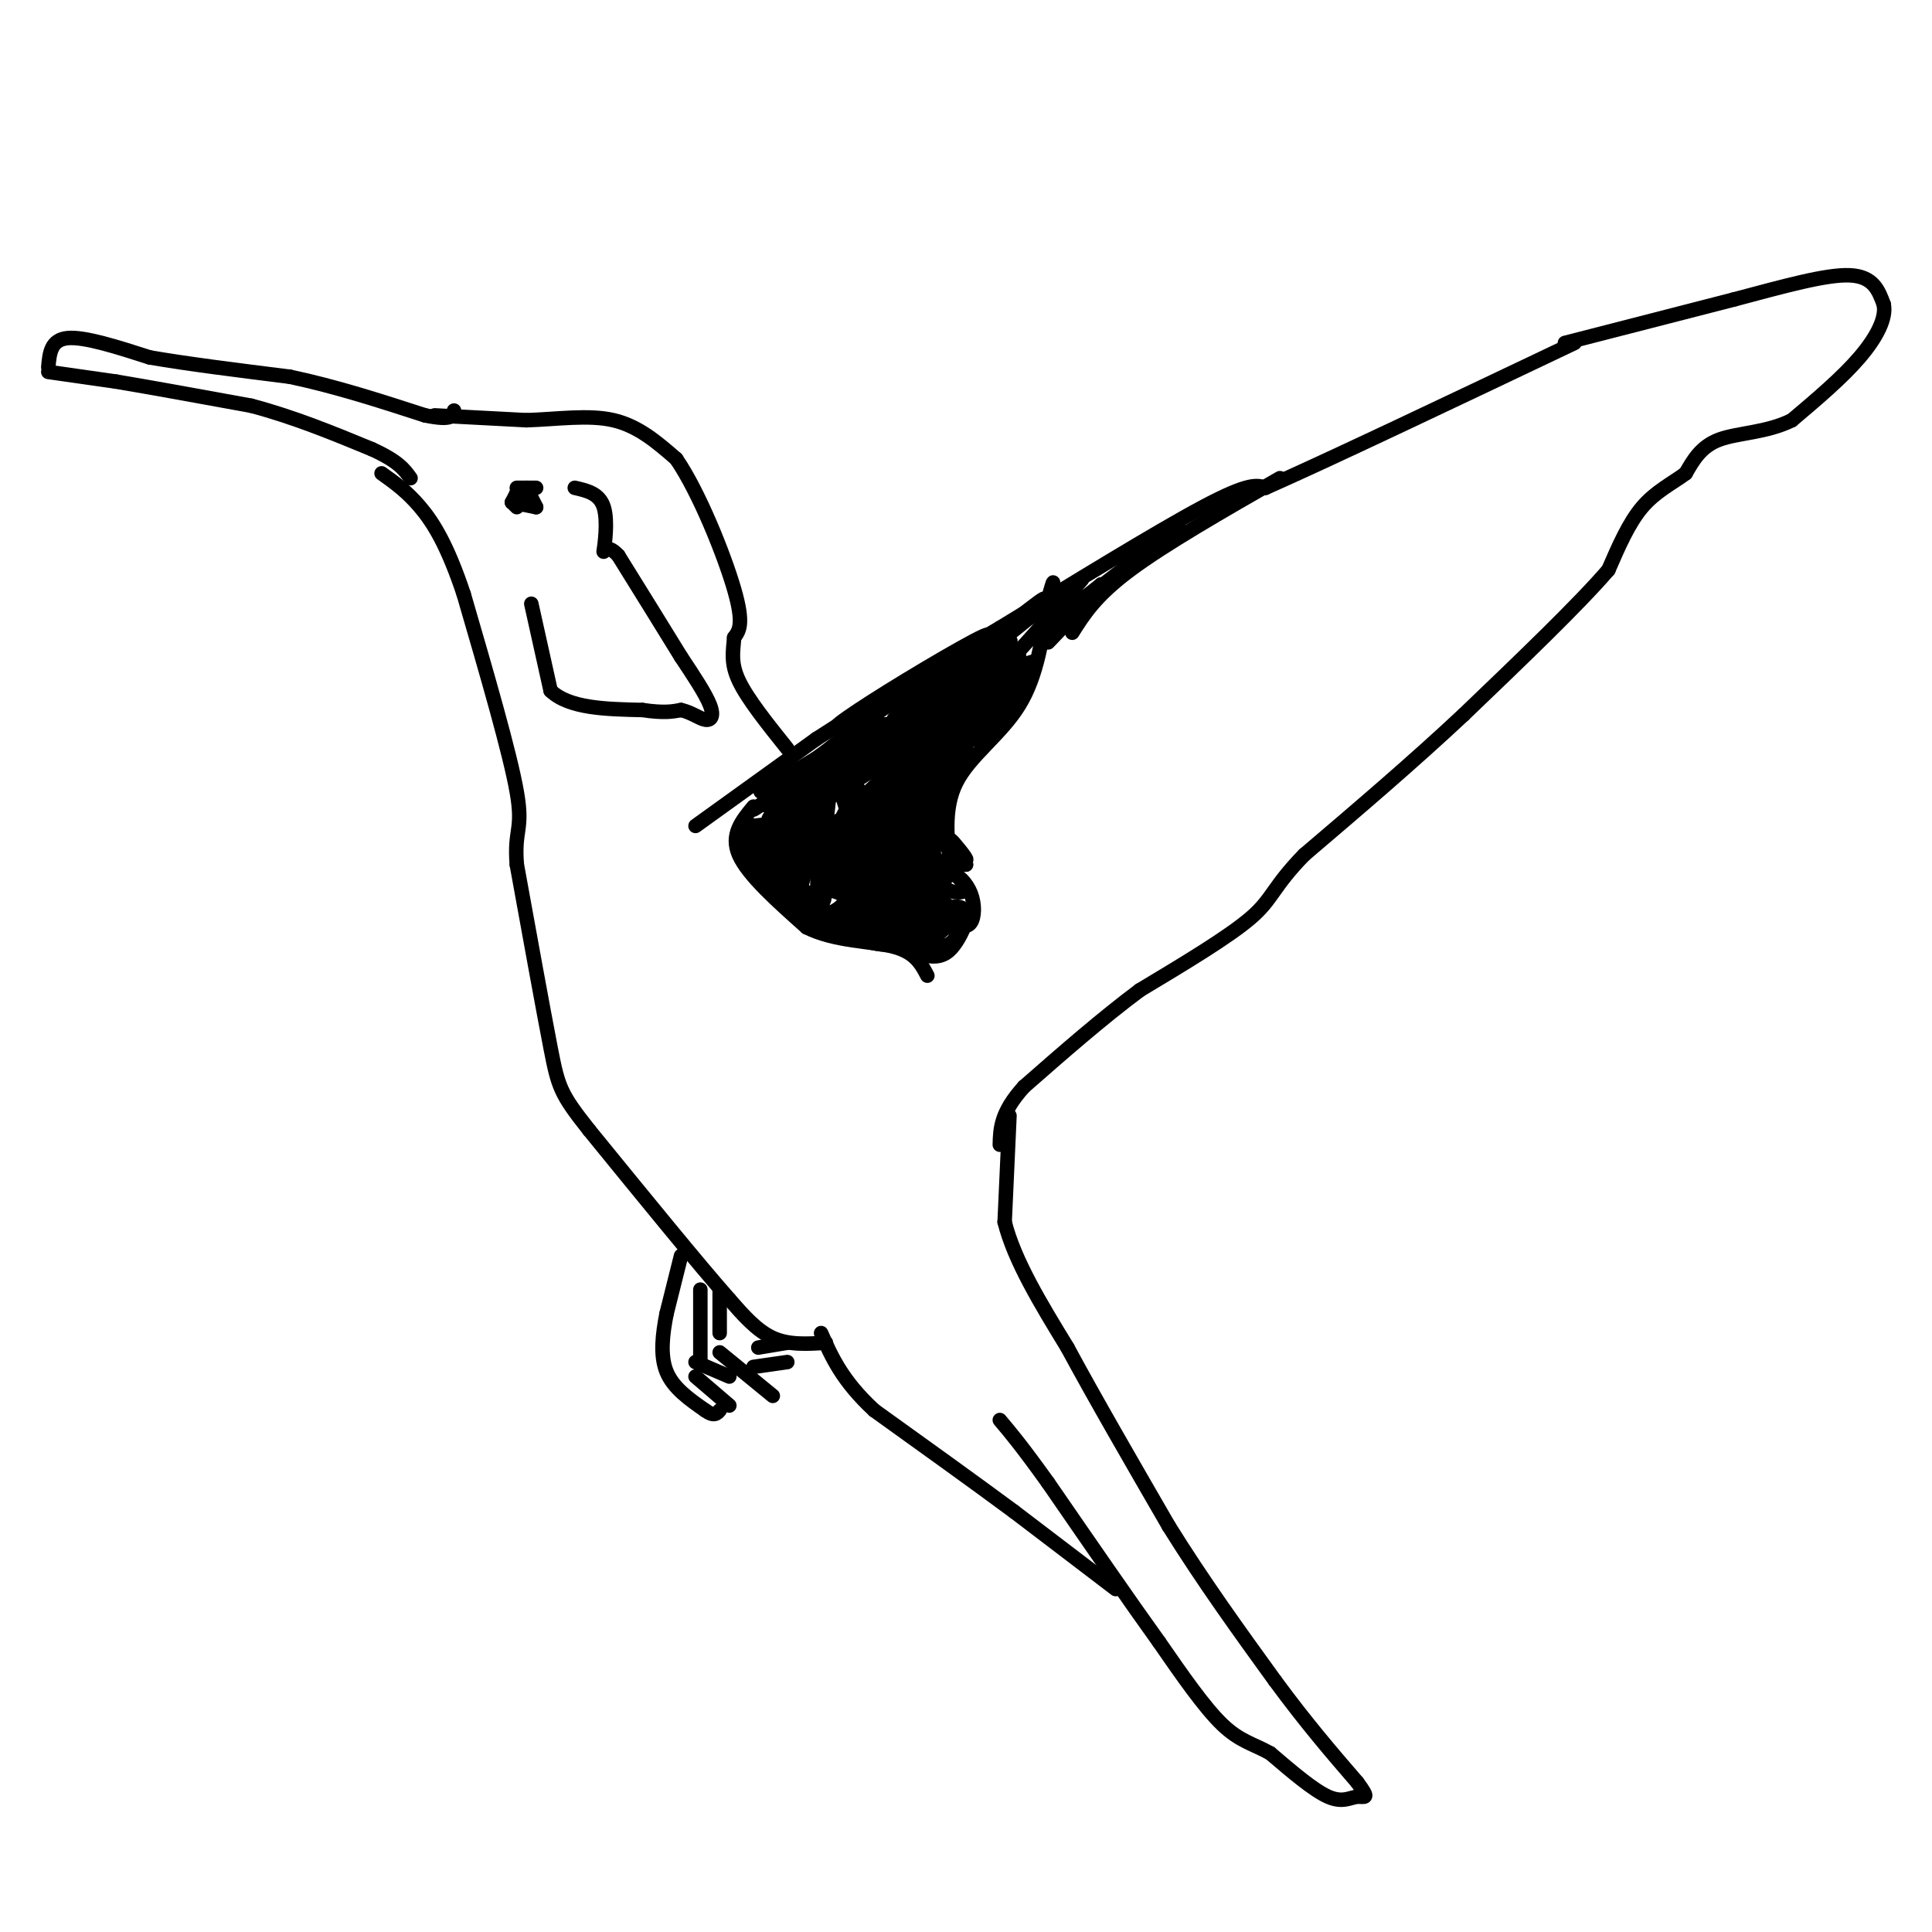 <svg viewBox='0 0 400 400' version='1.1' xmlns='http://www.w3.org/2000/svg' xmlns:xlink='http://www.w3.org/1999/xlink'><g fill='none' stroke='#000000' stroke-width='3' stroke-linecap='round' stroke-linejoin='round'><path d='M144,171c0.000,0.000 25.000,-18.000 25,-18'/><path d='M169,153c10.500,-6.833 24.250,-14.917 38,-23'/><path d='M207,130c14.667,-8.956 32.333,-19.844 42,-25c9.667,-5.156 11.333,-4.578 13,-4'/><path d='M262,101c12.833,-5.667 38.417,-17.833 64,-30'/><path d='M324,71c0.000,0.000 35.000,-9.000 35,-9'/><path d='M359,62c10.467,-2.778 19.133,-5.222 24,-5c4.867,0.222 5.933,3.111 7,6'/><path d='M390,63c0.600,2.800 -1.400,6.800 -5,11c-3.600,4.200 -8.800,8.600 -14,13'/><path d='M371,87c-5.200,2.600 -11.200,2.600 -15,4c-3.800,1.400 -5.400,4.200 -7,7'/><path d='M349,98c-2.778,2.067 -6.222,3.733 -9,7c-2.778,3.267 -4.889,8.133 -7,13'/><path d='M333,118c-6.167,7.167 -18.083,18.583 -30,30'/><path d='M303,148c-10.500,9.833 -21.750,19.417 -33,29'/><path d='M270,177c-6.556,6.733 -6.444,9.067 -11,13c-4.556,3.933 -13.778,9.467 -23,15'/><path d='M236,205c-7.833,5.833 -15.917,12.917 -24,20'/><path d='M212,225c-4.833,5.333 -4.917,8.667 -5,12'/><path d='M209,231c0.000,0.000 -1.000,22.000 -1,22'/><path d='M208,253c2.000,8.000 7.500,17.000 13,26'/><path d='M221,279c5.667,10.500 13.333,23.750 21,37'/><path d='M242,316c7.167,11.500 14.583,21.750 22,32'/><path d='M264,348c6.500,8.833 11.750,14.917 17,21'/><path d='M281,369c2.845,3.821 1.458,2.875 0,3c-1.458,0.125 -2.988,1.321 -6,0c-3.012,-1.321 -7.506,-5.161 -12,-9'/><path d='M263,363c-3.511,-1.978 -6.289,-2.422 -10,-6c-3.711,-3.578 -8.356,-10.289 -13,-17'/><path d='M240,340c-6.000,-8.333 -14.500,-20.667 -23,-33'/><path d='M217,307c-5.500,-7.667 -7.750,-10.333 -10,-13'/><path d='M231,329c0.000,0.000 -21.000,-16.000 -21,-16'/><path d='M210,313c-8.333,-6.167 -18.667,-13.583 -29,-21'/><path d='M181,292c-6.667,-6.167 -8.833,-11.083 -11,-16'/><path d='M171,278c-3.833,0.250 -7.667,0.500 -11,-1c-3.333,-1.500 -6.167,-4.750 -9,-8'/><path d='M151,269c-6.333,-7.167 -17.667,-21.083 -29,-35'/><path d='M122,234c-5.978,-7.533 -6.422,-8.867 -8,-17c-1.578,-8.133 -4.289,-23.067 -7,-38'/><path d='M107,179c-0.600,-7.422 1.400,-6.978 0,-15c-1.400,-8.022 -6.200,-24.511 -11,-41'/><path d='M96,123c-3.356,-10.067 -6.244,-14.733 -9,-18c-2.756,-3.267 -5.378,-5.133 -8,-7'/><path d='M90,86c0.000,0.000 19.000,1.000 19,1'/><path d='M109,87c6.378,-0.200 12.822,-1.200 18,0c5.178,1.200 9.089,4.600 13,8'/><path d='M140,95c4.689,6.800 9.911,19.800 12,27c2.089,7.200 1.044,8.600 0,10'/><path d='M152,132c-0.222,2.933 -0.778,5.267 1,9c1.778,3.733 5.889,8.867 10,14'/><path d='M141,260c0.000,0.000 -3.000,12.000 -3,12'/><path d='M138,272c-0.822,4.178 -1.378,8.622 0,12c1.378,3.378 4.689,5.689 8,8'/><path d='M146,292c1.833,1.333 2.417,0.667 3,0'/><path d='M144,285c0.000,0.000 7.000,6.000 7,6'/><path d='M144,282c0.000,0.000 7.000,3.000 7,3'/><path d='M145,282c0.000,0.000 0.000,-15.000 0,-15'/><path d='M149,280c0.000,0.000 11.000,9.000 11,9'/><path d='M149,276c0.000,0.000 0.000,-9.000 0,-9'/><path d='M156,283c0.000,0.000 7.000,-1.000 7,-1'/><path d='M157,279c0.000,0.000 6.000,-1.000 6,-1'/><path d='M10,77c0.000,0.000 14.000,2.000 14,2'/><path d='M24,79c7.000,1.167 17.500,3.083 28,5'/><path d='M52,84c8.833,2.333 16.917,5.667 25,9'/><path d='M77,93c5.500,2.500 6.750,4.250 8,6'/><path d='M10,76c0.250,-2.833 0.500,-5.667 4,-6c3.500,-0.333 10.250,1.833 17,4'/><path d='M31,74c7.667,1.333 18.333,2.667 29,4'/><path d='M60,78c9.500,2.000 18.750,5.000 28,8'/><path d='M88,86c5.667,1.167 5.833,0.083 6,-1'/><path d='M110,125c0.000,0.000 4.000,18.000 4,18'/><path d='M114,143c3.833,3.667 11.417,3.833 19,4'/><path d='M133,147c4.500,0.667 6.250,0.333 8,0'/><path d='M141,147c2.238,0.512 3.833,1.792 5,2c1.167,0.208 1.905,-0.655 1,-3c-0.905,-2.345 -3.452,-6.173 -6,-10'/><path d='M141,136c-3.167,-5.167 -8.083,-13.083 -13,-21'/><path d='M128,115c-2.762,-2.988 -3.167,0.042 -3,-1c0.167,-1.042 0.905,-6.155 0,-9c-0.905,-2.845 -3.452,-3.423 -6,-4'/><path d='M182,150c5.000,-0.167 10.000,-0.333 14,-2c4.000,-1.667 7.000,-4.833 10,-8'/><path d='M206,140c4.667,-4.667 11.333,-12.333 18,-20'/><path d='M107,102c0.000,0.000 0.100,0.100 0.1,0.1'/><path d='M107,102c0.000,0.000 -1.000,2.000 -1,2'/><path d='M106,104c0.000,0.000 1.000,1.000 1,1'/><path d='M106,104c0.000,0.000 5.000,1.000 5,1'/><path d='M111,105c0.000,0.000 -2.000,-4.000 -2,-4'/><path d='M107,101c0.000,0.000 4.000,0.000 4,0'/><path d='M184,195c3.324,1.439 6.648,2.877 9,3c2.352,0.123 3.734,-1.070 5,-3c1.266,-1.930 2.418,-4.596 2,-6c-0.418,-1.404 -2.405,-1.544 -3,-1c-0.595,0.544 0.203,1.772 1,3'/><path d='M198,191c0.779,0.751 2.227,1.130 3,0c0.773,-1.130 0.869,-3.767 0,-6c-0.869,-2.233 -2.705,-4.063 -4,-4c-1.295,0.063 -2.048,2.017 -1,3c1.048,0.983 3.898,0.995 4,0c0.102,-0.995 -2.542,-2.999 -3,-4c-0.458,-1.001 1.271,-1.001 3,-1'/><path d='M200,179c-0.501,-1.619 -3.252,-5.167 -3,-5c0.252,0.167 3.507,4.050 3,4c-0.507,-0.050 -4.775,-4.034 -7,-4c-2.225,0.034 -2.407,4.086 -1,6c1.407,1.914 4.402,1.690 5,1c0.598,-0.690 -1.201,-1.845 -3,-3'/><path d='M194,178c-1.512,-0.301 -3.790,0.448 -4,3c-0.210,2.552 1.650,6.907 3,7c1.350,0.093 2.190,-4.077 1,-6c-1.190,-1.923 -4.412,-1.598 -5,1c-0.588,2.598 1.457,7.469 3,8c1.543,0.531 2.584,-3.277 2,-5c-0.584,-1.723 -2.792,-1.362 -5,-1'/><path d='M189,185c-0.865,1.308 -0.526,5.078 1,6c1.526,0.922 4.240,-1.003 4,-3c-0.240,-1.997 -3.432,-4.064 -5,-3c-1.568,1.064 -1.511,5.260 0,7c1.511,1.740 4.477,1.023 6,0c1.523,-1.023 1.602,-2.352 0,-3c-1.602,-0.648 -4.886,-0.614 -6,0c-1.114,0.614 -0.057,1.807 1,3'/><path d='M190,192c2.042,0.041 6.646,-1.356 7,-3c0.354,-1.644 -3.542,-3.536 -6,-2c-2.458,1.536 -3.476,6.500 -2,8c1.476,1.500 5.447,-0.464 6,-4c0.553,-3.536 -2.313,-8.644 -5,-11c-2.687,-2.356 -5.196,-1.959 -6,0c-0.804,1.959 0.098,5.479 1,9'/><path d='M185,189c0.774,1.466 2.209,0.631 3,-1c0.791,-1.631 0.938,-4.057 -1,-6c-1.938,-1.943 -5.962,-3.401 -8,-2c-2.038,1.401 -2.092,5.662 -1,6c1.092,0.338 3.328,-3.246 4,-6c0.672,-2.754 -0.222,-4.676 -2,-6c-1.778,-1.324 -4.440,-2.049 -6,-1c-1.560,1.049 -2.017,3.871 -1,6c1.017,2.129 3.509,3.564 6,5'/><path d='M179,184c0.583,-1.874 -0.959,-9.058 -3,-12c-2.041,-2.942 -4.581,-1.640 -6,0c-1.419,1.640 -1.717,3.619 0,6c1.717,2.381 5.449,5.163 7,5c1.551,-0.163 0.921,-3.270 -2,-5c-2.921,-1.730 -8.133,-2.081 -9,-1c-0.867,1.081 2.609,3.595 4,4c1.391,0.405 0.695,-1.297 0,-3'/><path d='M170,178c-0.667,-1.167 -2.333,-2.583 -4,-4'/><path d='M156,167c-2.417,2.917 -4.833,5.833 -3,10c1.833,4.167 7.917,9.583 14,15'/><path d='M167,192c5.867,2.956 13.533,2.844 18,4c4.467,1.156 5.733,3.578 7,6'/><path d='M163,173c-2.765,2.144 -5.530,4.287 -4,7c1.530,2.713 7.354,5.994 10,6c2.646,0.006 2.113,-3.264 0,-6c-2.113,-2.736 -5.804,-4.937 -8,-6c-2.196,-1.063 -2.895,-0.989 -3,0c-0.105,0.989 0.384,2.894 3,6c2.616,3.106 7.358,7.413 9,7c1.642,-0.413 0.183,-5.547 -2,-9c-2.183,-3.453 -5.092,-5.227 -8,-7'/><path d='M160,171c0.190,2.285 4.666,11.498 7,14c2.334,2.502 2.525,-1.709 2,-5c-0.525,-3.291 -1.768,-5.664 -4,-8c-2.232,-2.336 -5.454,-4.637 -6,-2c-0.546,2.637 1.584,10.210 3,11c1.416,0.790 2.119,-5.203 1,-8c-1.119,-2.797 -4.059,-2.399 -7,-2'/><path d='M156,171c-1.115,2.395 -0.401,9.381 0,9c0.401,-0.381 0.489,-8.129 0,-9c-0.489,-0.871 -1.554,5.137 0,9c1.554,3.863 5.726,5.582 8,5c2.274,-0.582 2.651,-3.464 2,-6c-0.651,-2.536 -2.329,-4.724 -3,-5c-0.671,-0.276 -0.336,1.362 0,3'/><path d='M163,177c0.396,2.842 1.388,8.447 3,11c1.612,2.553 3.846,2.056 6,1c2.154,-1.056 4.227,-2.669 2,-5c-2.227,-2.331 -8.756,-5.380 -11,-4c-2.244,1.380 -0.204,7.187 4,10c4.204,2.813 10.570,2.630 12,1c1.430,-1.630 -2.077,-4.708 -5,-6c-2.923,-1.292 -5.264,-0.798 -6,0c-0.736,0.798 0.132,1.899 1,3'/><path d='M169,188c4.054,1.652 13.688,4.281 15,4c1.312,-0.281 -5.698,-3.473 -8,-3c-2.302,0.473 0.105,4.611 4,6c3.895,1.389 9.280,0.028 8,-2c-1.280,-2.028 -9.223,-4.722 -10,-5c-0.777,-0.278 5.611,1.861 12,4'/><path d='M190,192c-0.615,-1.270 -8.151,-6.446 -11,-8c-2.849,-1.554 -1.009,0.514 2,3c3.009,2.486 7.188,5.390 6,2c-1.188,-3.390 -7.741,-13.074 -11,-17c-3.259,-3.926 -3.224,-2.096 -1,3c2.224,5.096 6.635,13.456 8,13c1.365,-0.456 -0.318,-9.728 -2,-19'/><path d='M181,169c-2.561,-6.069 -7.965,-11.740 -7,-6c0.965,5.740 8.298,22.892 11,25c2.702,2.108 0.772,-10.826 0,-14c-0.772,-3.174 -0.386,3.413 0,10'/><path d='M197,181c-0.889,-6.733 -1.778,-13.467 1,-19c2.778,-5.533 9.222,-9.867 13,-16c3.778,-6.133 4.889,-14.067 6,-22'/><path d='M217,124c1.167,-4.167 1.083,-3.583 1,-3'/><path d='M206,147c-2.650,1.159 -5.300,2.317 -9,8c-3.700,5.683 -8.450,15.890 -7,15c1.450,-0.890 9.100,-12.878 10,-16c0.900,-3.122 -4.950,2.621 -9,10c-4.050,7.379 -6.300,16.394 -5,16c1.300,-0.394 6.150,-10.197 11,-20'/><path d='M197,160c-0.254,-0.422 -6.390,8.523 -9,13c-2.610,4.477 -1.692,4.486 0,6c1.692,1.514 4.160,4.533 5,1c0.840,-3.533 0.051,-13.618 -1,-14c-1.051,-0.382 -2.364,8.939 -3,14c-0.636,5.061 -0.594,5.863 1,6c1.594,0.137 4.741,-0.389 5,-1c0.259,-0.611 -2.371,-1.305 -5,-2'/><path d='M190,183c-1.089,2.267 -1.311,8.933 0,11c1.311,2.067 4.156,-0.467 7,-3'/><path d='M197,191c1.536,0.964 1.875,4.875 -3,5c-4.875,0.125 -14.964,-3.536 -18,-5c-3.036,-1.464 0.982,-0.732 5,0'/><path d='M181,191c2.537,0.949 6.378,3.320 3,0c-3.378,-3.320 -13.977,-12.332 -18,-19c-4.023,-6.668 -1.470,-10.994 0,-7c1.470,3.994 1.857,16.306 3,15c1.143,-1.306 3.041,-16.230 3,-20c-0.041,-3.770 -2.020,3.615 -4,11'/><path d='M168,171c-0.489,3.356 0.289,6.244 2,5c1.711,-1.244 4.356,-6.622 7,-12'/><path d='M179,160c-4.707,0.820 -9.415,1.640 -13,4c-3.585,2.360 -6.049,6.259 -4,5c2.049,-1.259 8.611,-7.678 10,-10c1.389,-2.322 -2.395,-0.548 -6,2c-3.605,2.548 -7.030,5.871 -7,6c0.030,0.129 3.515,-2.935 7,-6'/><path d='M166,161c-2.716,1.611 -13.006,8.638 -9,6c4.006,-2.638 22.309,-14.941 23,-16c0.691,-1.059 -16.231,9.126 -21,12c-4.769,2.874 2.616,-1.563 10,-6'/><path d='M169,157c4.968,-3.604 12.389,-9.615 9,-7c-3.389,2.615 -17.589,13.856 -16,14c1.589,0.144 18.966,-10.807 20,-11c1.034,-0.193 -14.276,10.374 -19,14c-4.724,3.626 1.138,0.313 7,-3'/><path d='M170,164c6.317,-3.621 18.610,-11.172 16,-9c-2.610,2.172 -20.122,14.067 -20,14c0.122,-0.067 17.879,-12.095 21,-13c3.121,-0.905 -8.394,9.313 -12,13c-3.606,3.687 0.697,0.844 5,-2'/><path d='M180,167c5.427,-3.755 16.496,-12.141 17,-13c0.504,-0.859 -9.556,5.811 -16,11c-6.444,5.189 -9.274,8.897 -4,5c5.274,-3.897 18.650,-15.399 20,-16c1.350,-0.601 -9.325,9.700 -20,20'/><path d='M177,174c1.794,-1.825 16.279,-16.387 17,-17c0.721,-0.613 -12.322,12.722 -13,14c-0.678,1.278 11.010,-9.502 12,-11c0.990,-1.498 -8.717,6.286 -12,9c-3.283,2.714 -0.141,0.357 3,-2'/><path d='M184,167c3.164,-3.465 9.574,-11.127 13,-15c3.426,-3.873 3.867,-3.956 -1,-3c-4.867,0.956 -15.041,2.950 -15,3c0.041,0.050 10.297,-1.843 13,-2c2.703,-0.157 -2.149,1.421 -7,3'/><path d='M187,153c-4.196,1.660 -11.185,4.309 -6,2c5.185,-2.309 22.544,-9.578 27,-11c4.456,-1.422 -3.993,3.002 -7,6c-3.007,2.998 -0.574,4.571 2,2c2.574,-2.571 5.287,-9.285 8,-16'/><path d='M211,136c-0.332,1.477 -5.161,13.169 -5,14c0.161,0.831 5.313,-9.199 5,-11c-0.313,-1.801 -6.089,4.628 -7,6c-0.911,1.372 3.045,-2.314 7,-6'/><path d='M211,139c-1.953,2.821 -10.335,12.875 -18,20c-7.665,7.125 -14.611,11.322 -11,7c3.611,-4.322 17.780,-17.164 17,-17c-0.780,0.164 -16.509,13.332 -20,16c-3.491,2.668 5.254,-5.166 14,-13'/><path d='M193,152c-3.234,4.036 -18.319,20.626 -20,25c-1.681,4.374 10.042,-3.467 17,-10c6.958,-6.533 9.152,-11.757 7,-12c-2.152,-0.243 -8.650,4.496 -13,10c-4.350,5.504 -6.552,11.773 -4,12c2.552,0.227 9.859,-5.589 13,-10c3.141,-4.411 2.115,-7.418 1,-9c-1.115,-1.582 -2.319,-1.738 -4,0c-1.681,1.738 -3.841,5.369 -6,9'/><path d='M184,167c-2.149,4.058 -4.522,9.705 -3,10c1.522,0.295 6.941,-4.760 9,-8c2.059,-3.240 0.760,-4.666 0,-6c-0.760,-1.334 -0.980,-2.576 -3,0c-2.020,2.576 -5.840,8.969 -6,12c-0.160,3.031 3.342,2.701 6,2c2.658,-0.701 4.474,-1.772 7,-7c2.526,-5.228 5.763,-14.614 9,-24'/><path d='M203,146c4.067,-6.000 9.733,-9.000 11,-9c1.267,0.000 -1.867,3.000 -5,6'/><path d='M222,131c2.417,-3.833 4.833,-7.667 12,-13c7.167,-5.333 19.083,-12.167 31,-19'/><path d='M244,109c-11.667,9.000 -23.333,18.000 -26,20c-2.667,2.000 3.667,-3.000 10,-8'/><path d='M228,121c-0.167,0.667 -5.583,6.333 -11,12'/><path d='M197,150c6.512,-6.238 13.024,-12.476 10,-11c-3.024,1.476 -15.583,10.667 -15,10c0.583,-0.667 14.310,-11.190 16,-13c1.690,-1.810 -8.655,5.095 -19,12'/><path d='M189,148c2.301,-1.978 17.555,-12.922 16,-12c-1.555,0.922 -19.919,13.710 -20,13c-0.081,-0.710 18.120,-14.917 20,-17c1.880,-2.083 -12.560,7.959 -27,18'/><path d='M178,150c2.648,-1.773 22.768,-15.204 26,-18c3.232,-2.796 -10.422,5.044 -20,11c-9.578,5.956 -15.079,10.026 -6,5c9.079,-5.026 32.737,-19.150 41,-24c8.263,-4.850 1.132,-0.425 -6,4'/><path d='M213,128c-4.334,3.434 -12.168,10.019 -10,8c2.168,-2.019 14.338,-12.643 13,-12c-1.338,0.643 -16.183,12.554 -18,15c-1.817,2.446 9.396,-4.572 11,-6c1.604,-1.428 -6.399,2.735 -12,9c-5.601,6.265 -8.801,14.633 -12,23'/></g>
</svg>